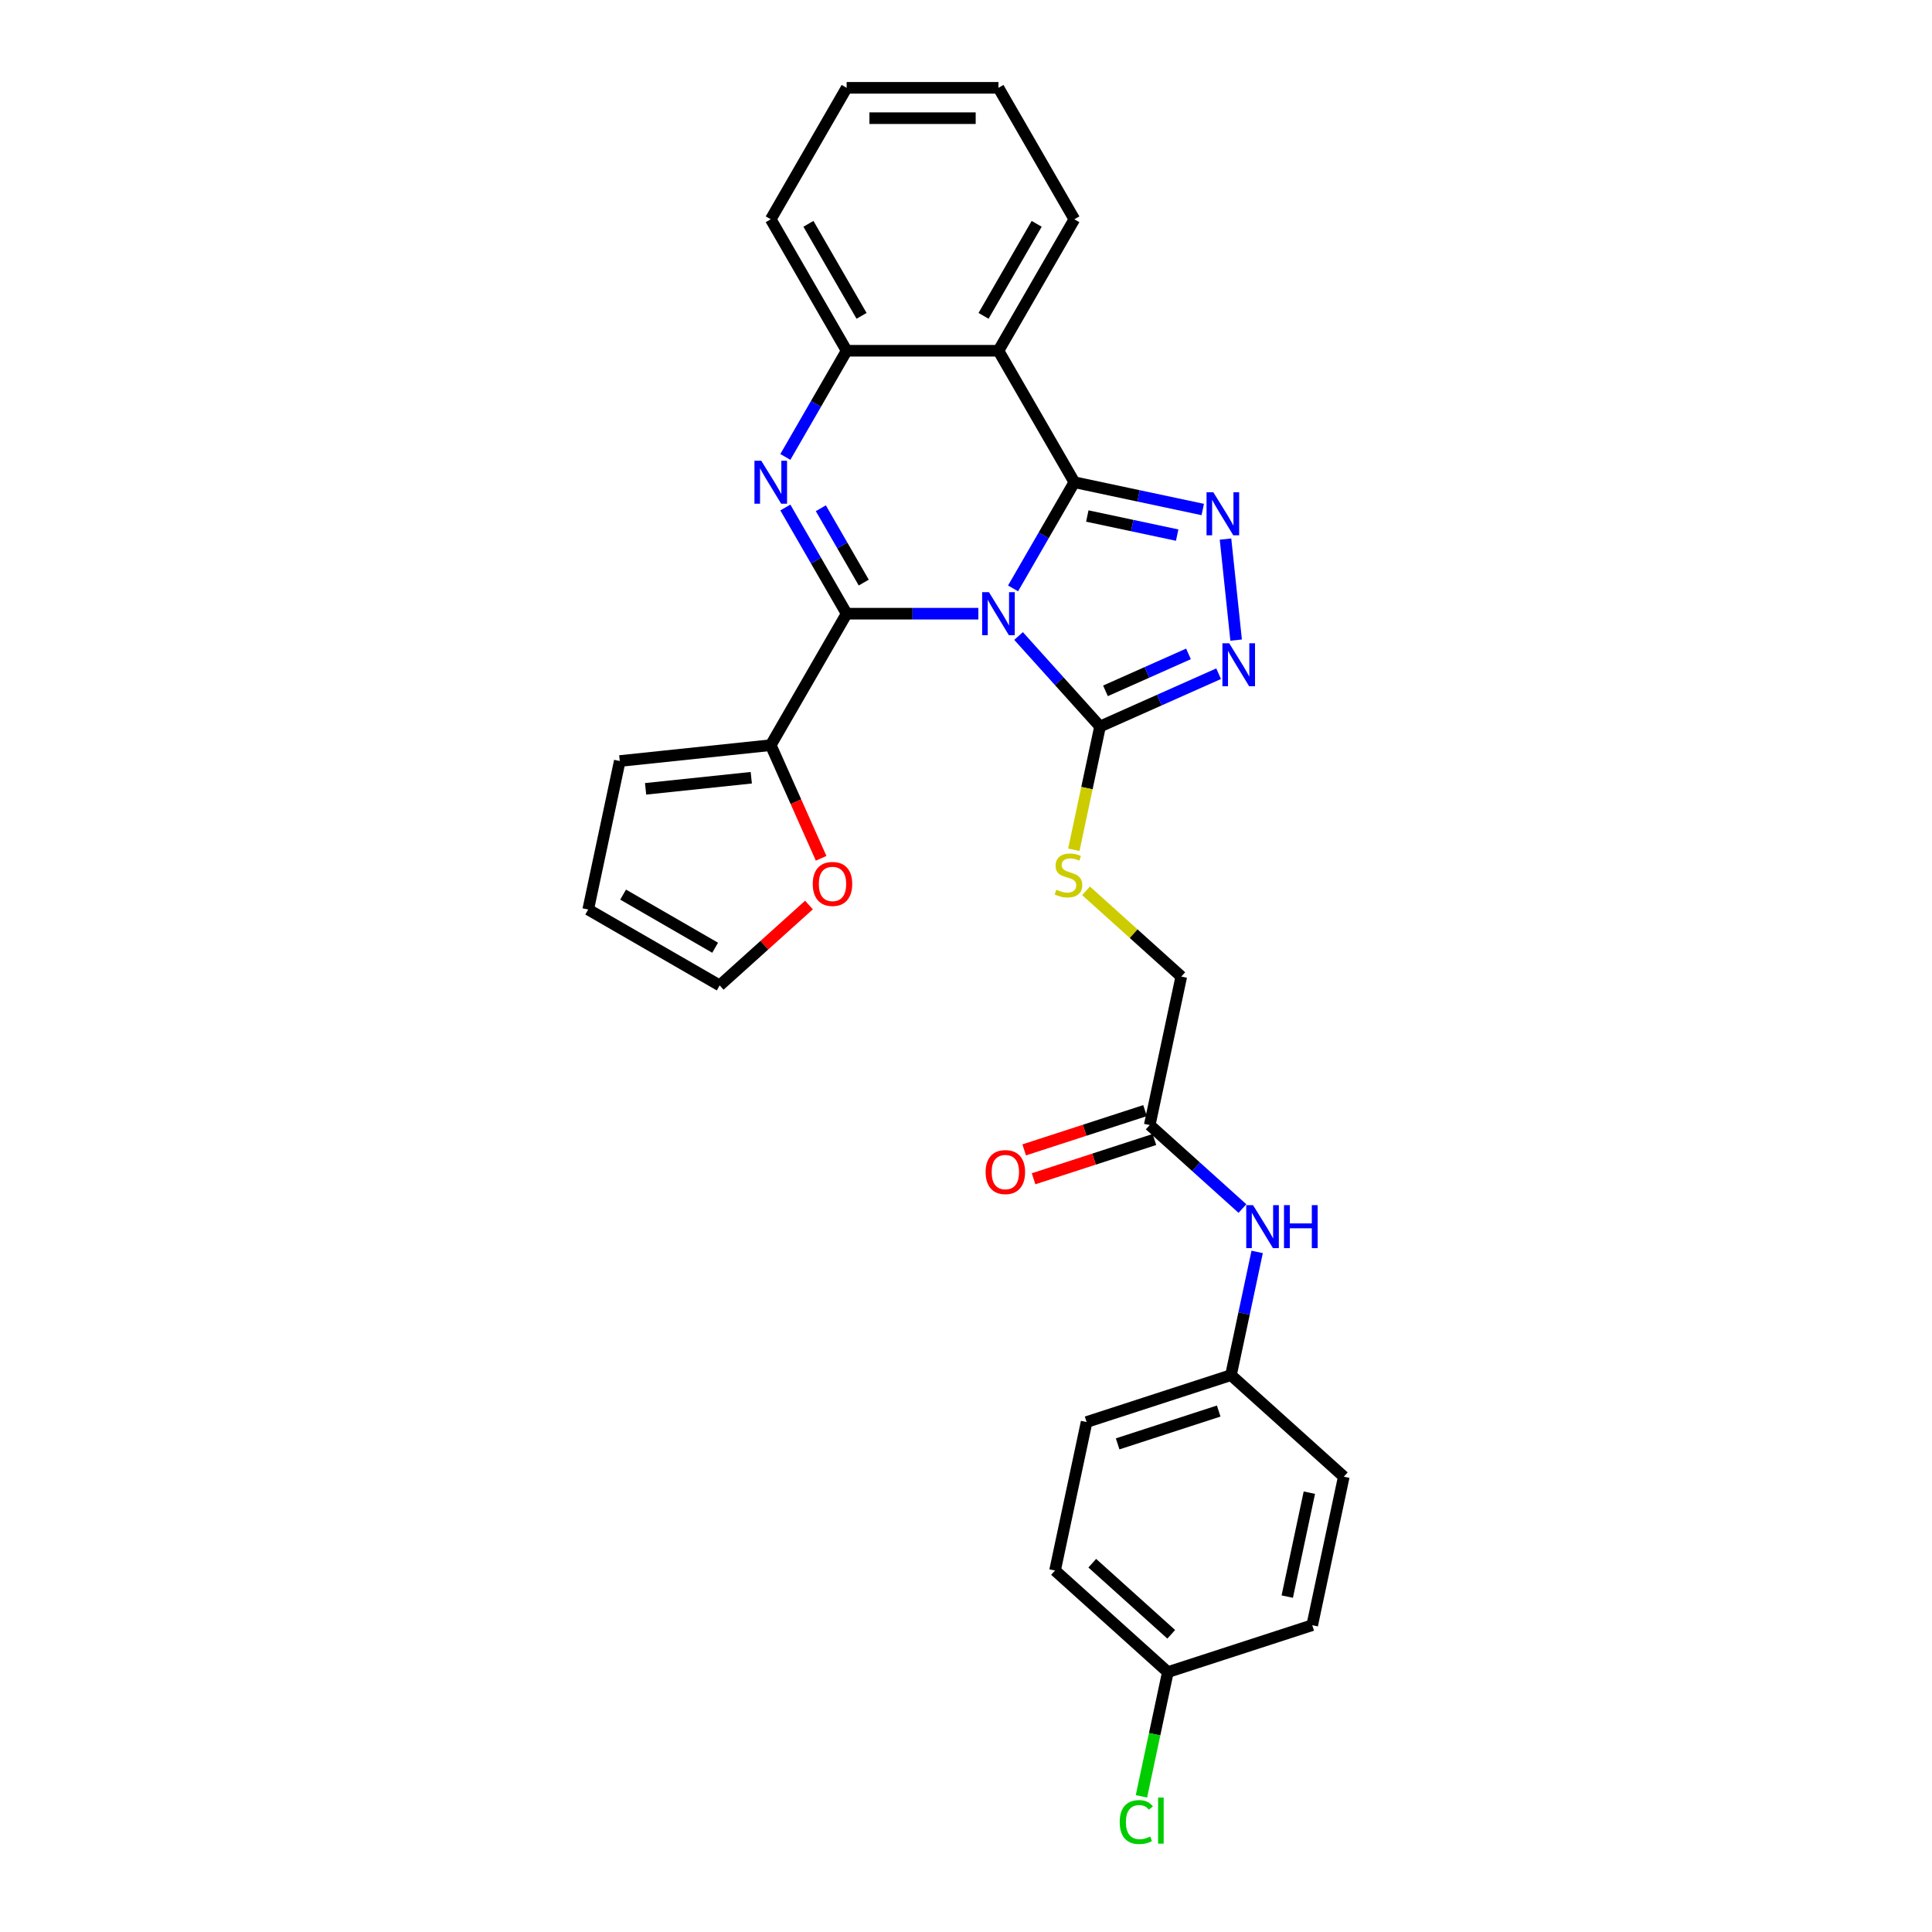 <?xml version='1.0' encoding='iso-8859-1'?>
<svg version='1.1' baseProfile='full'
              xmlns='http://www.w3.org/2000/svg'
                      xmlns:rdkit='http://www.rdkit.org/xml'
                      xmlns:xlink='http://www.w3.org/1999/xlink'
                  xml:space='preserve'
width='1000px' height='1000px' viewBox='0 0 1000 1000'>
<!-- END OF HEADER -->
<rect style='opacity:1.0;fill:#FFFFFF;stroke:none' width='1000' height='1000' x='0' y='0'> </rect>
<path class='bond-0' d='M 524.357,304.554 L 540.222,277.076' style='fill:none;fill-rule:evenodd;stroke:#0000FF;stroke-width:6px;stroke-linecap:butt;stroke-linejoin:miter;stroke-opacity:1' />
<path class='bond-0' d='M 540.222,277.076 L 556.087,249.597' style='fill:none;fill-rule:evenodd;stroke:#000000;stroke-width:6px;stroke-linecap:butt;stroke-linejoin:miter;stroke-opacity:1' />
<path class='bond-1' d='M 506.396,317.645 L 472.31,317.645' style='fill:none;fill-rule:evenodd;stroke:#0000FF;stroke-width:6px;stroke-linecap:butt;stroke-linejoin:miter;stroke-opacity:1' />
<path class='bond-1' d='M 472.31,317.645 L 438.225,317.645' style='fill:none;fill-rule:evenodd;stroke:#000000;stroke-width:6px;stroke-linecap:butt;stroke-linejoin:miter;stroke-opacity:1' />
<path class='bond-4' d='M 527.203,329.199 L 548.289,352.618' style='fill:none;fill-rule:evenodd;stroke:#0000FF;stroke-width:6px;stroke-linecap:butt;stroke-linejoin:miter;stroke-opacity:1' />
<path class='bond-4' d='M 548.289,352.618 L 569.376,376.037' style='fill:none;fill-rule:evenodd;stroke:#000000;stroke-width:6px;stroke-linecap:butt;stroke-linejoin:miter;stroke-opacity:1' />
<path class='bond-3' d='M 556.087,249.597 L 589.314,256.66' style='fill:none;fill-rule:evenodd;stroke:#000000;stroke-width:6px;stroke-linecap:butt;stroke-linejoin:miter;stroke-opacity:1' />
<path class='bond-3' d='M 589.314,256.66 L 622.541,263.722' style='fill:none;fill-rule:evenodd;stroke:#0000FF;stroke-width:6px;stroke-linecap:butt;stroke-linejoin:miter;stroke-opacity:1' />
<path class='bond-3' d='M 562.787,267.087 L 586.046,272.031' style='fill:none;fill-rule:evenodd;stroke:#000000;stroke-width:6px;stroke-linecap:butt;stroke-linejoin:miter;stroke-opacity:1' />
<path class='bond-3' d='M 586.046,272.031 L 609.305,276.975' style='fill:none;fill-rule:evenodd;stroke:#0000FF;stroke-width:6px;stroke-linecap:butt;stroke-linejoin:miter;stroke-opacity:1' />
<path class='bond-5' d='M 556.087,249.597 L 516.799,181.55' style='fill:none;fill-rule:evenodd;stroke:#000000;stroke-width:6px;stroke-linecap:butt;stroke-linejoin:miter;stroke-opacity:1' />
<path class='bond-2' d='M 438.225,317.645 L 422.36,290.166' style='fill:none;fill-rule:evenodd;stroke:#000000;stroke-width:6px;stroke-linecap:butt;stroke-linejoin:miter;stroke-opacity:1' />
<path class='bond-2' d='M 422.36,290.166 L 406.495,262.688' style='fill:none;fill-rule:evenodd;stroke:#0000FF;stroke-width:6px;stroke-linecap:butt;stroke-linejoin:miter;stroke-opacity:1' />
<path class='bond-2' d='M 447.075,301.544 L 435.97,282.309' style='fill:none;fill-rule:evenodd;stroke:#000000;stroke-width:6px;stroke-linecap:butt;stroke-linejoin:miter;stroke-opacity:1' />
<path class='bond-2' d='M 435.97,282.309 L 424.864,263.074' style='fill:none;fill-rule:evenodd;stroke:#0000FF;stroke-width:6px;stroke-linecap:butt;stroke-linejoin:miter;stroke-opacity:1' />
<path class='bond-8' d='M 438.225,317.645 L 398.938,385.692' style='fill:none;fill-rule:evenodd;stroke:#000000;stroke-width:6px;stroke-linecap:butt;stroke-linejoin:miter;stroke-opacity:1' />
<path class='bond-7' d='M 406.495,236.507 L 422.36,209.028' style='fill:none;fill-rule:evenodd;stroke:#0000FF;stroke-width:6px;stroke-linecap:butt;stroke-linejoin:miter;stroke-opacity:1' />
<path class='bond-7' d='M 422.36,209.028 L 438.225,181.55' style='fill:none;fill-rule:evenodd;stroke:#000000;stroke-width:6px;stroke-linecap:butt;stroke-linejoin:miter;stroke-opacity:1' />
<path class='bond-29' d='M 634.32,279.024 L 639.816,331.316' style='fill:none;fill-rule:evenodd;stroke:#0000FF;stroke-width:6px;stroke-linecap:butt;stroke-linejoin:miter;stroke-opacity:1' />
<path class='bond-6' d='M 569.376,376.037 L 600.065,362.373' style='fill:none;fill-rule:evenodd;stroke:#000000;stroke-width:6px;stroke-linecap:butt;stroke-linejoin:miter;stroke-opacity:1' />
<path class='bond-6' d='M 600.065,362.373 L 630.754,348.71' style='fill:none;fill-rule:evenodd;stroke:#0000FF;stroke-width:6px;stroke-linecap:butt;stroke-linejoin:miter;stroke-opacity:1' />
<path class='bond-6' d='M 572.191,357.582 L 593.673,348.017' style='fill:none;fill-rule:evenodd;stroke:#000000;stroke-width:6px;stroke-linecap:butt;stroke-linejoin:miter;stroke-opacity:1' />
<path class='bond-6' d='M 593.673,348.017 L 615.156,338.452' style='fill:none;fill-rule:evenodd;stroke:#0000FF;stroke-width:6px;stroke-linecap:butt;stroke-linejoin:miter;stroke-opacity:1' />
<path class='bond-9' d='M 569.376,376.037 L 562.596,407.936' style='fill:none;fill-rule:evenodd;stroke:#000000;stroke-width:6px;stroke-linecap:butt;stroke-linejoin:miter;stroke-opacity:1' />
<path class='bond-9' d='M 562.596,407.936 L 555.815,439.835' style='fill:none;fill-rule:evenodd;stroke:#CCCC00;stroke-width:6px;stroke-linecap:butt;stroke-linejoin:miter;stroke-opacity:1' />
<path class='bond-20' d='M 516.799,181.55 L 556.087,113.502' style='fill:none;fill-rule:evenodd;stroke:#000000;stroke-width:6px;stroke-linecap:butt;stroke-linejoin:miter;stroke-opacity:1' />
<path class='bond-20' d='M 509.083,163.485 L 536.584,115.852' style='fill:none;fill-rule:evenodd;stroke:#000000;stroke-width:6px;stroke-linecap:butt;stroke-linejoin:miter;stroke-opacity:1' />
<path class='bond-30' d='M 516.799,181.55 L 438.225,181.55' style='fill:none;fill-rule:evenodd;stroke:#000000;stroke-width:6px;stroke-linecap:butt;stroke-linejoin:miter;stroke-opacity:1' />
<path class='bond-26' d='M 438.225,181.55 L 398.938,113.502' style='fill:none;fill-rule:evenodd;stroke:#000000;stroke-width:6px;stroke-linecap:butt;stroke-linejoin:miter;stroke-opacity:1' />
<path class='bond-26' d='M 445.941,163.485 L 418.44,115.852' style='fill:none;fill-rule:evenodd;stroke:#000000;stroke-width:6px;stroke-linecap:butt;stroke-linejoin:miter;stroke-opacity:1' />
<path class='bond-11' d='M 398.938,385.692 L 411.975,414.975' style='fill:none;fill-rule:evenodd;stroke:#000000;stroke-width:6px;stroke-linecap:butt;stroke-linejoin:miter;stroke-opacity:1' />
<path class='bond-11' d='M 411.975,414.975 L 425.012,444.257' style='fill:none;fill-rule:evenodd;stroke:#FF0000;stroke-width:6px;stroke-linecap:butt;stroke-linejoin:miter;stroke-opacity:1' />
<path class='bond-13' d='M 398.938,385.692 L 320.794,393.905' style='fill:none;fill-rule:evenodd;stroke:#000000;stroke-width:6px;stroke-linecap:butt;stroke-linejoin:miter;stroke-opacity:1' />
<path class='bond-13' d='M 388.859,402.553 L 334.158,408.302' style='fill:none;fill-rule:evenodd;stroke:#000000;stroke-width:6px;stroke-linecap:butt;stroke-linejoin:miter;stroke-opacity:1' />
<path class='bond-17' d='M 562.138,461.087 L 586.785,483.279' style='fill:none;fill-rule:evenodd;stroke:#CCCC00;stroke-width:6px;stroke-linecap:butt;stroke-linejoin:miter;stroke-opacity:1' />
<path class='bond-17' d='M 586.785,483.279 L 611.432,505.471' style='fill:none;fill-rule:evenodd;stroke:#000000;stroke-width:6px;stroke-linecap:butt;stroke-linejoin:miter;stroke-opacity:1' />
<path class='bond-10' d='M 595.095,582.328 L 611.432,505.471' style='fill:none;fill-rule:evenodd;stroke:#000000;stroke-width:6px;stroke-linecap:butt;stroke-linejoin:miter;stroke-opacity:1' />
<path class='bond-12' d='M 595.095,582.328 L 619.09,603.933' style='fill:none;fill-rule:evenodd;stroke:#000000;stroke-width:6px;stroke-linecap:butt;stroke-linejoin:miter;stroke-opacity:1' />
<path class='bond-12' d='M 619.09,603.933 L 643.084,625.538' style='fill:none;fill-rule:evenodd;stroke:#0000FF;stroke-width:6px;stroke-linecap:butt;stroke-linejoin:miter;stroke-opacity:1' />
<path class='bond-16' d='M 592.667,574.856 L 561.392,585.017' style='fill:none;fill-rule:evenodd;stroke:#000000;stroke-width:6px;stroke-linecap:butt;stroke-linejoin:miter;stroke-opacity:1' />
<path class='bond-16' d='M 561.392,585.017 L 530.117,595.179' style='fill:none;fill-rule:evenodd;stroke:#FF0000;stroke-width:6px;stroke-linecap:butt;stroke-linejoin:miter;stroke-opacity:1' />
<path class='bond-16' d='M 597.523,589.801 L 566.248,599.963' style='fill:none;fill-rule:evenodd;stroke:#000000;stroke-width:6px;stroke-linecap:butt;stroke-linejoin:miter;stroke-opacity:1' />
<path class='bond-16' d='M 566.248,599.963 L 534.973,610.125' style='fill:none;fill-rule:evenodd;stroke:#FF0000;stroke-width:6px;stroke-linecap:butt;stroke-linejoin:miter;stroke-opacity:1' />
<path class='bond-14' d='M 418.718,468.44 L 395.611,489.245' style='fill:none;fill-rule:evenodd;stroke:#FF0000;stroke-width:6px;stroke-linecap:butt;stroke-linejoin:miter;stroke-opacity:1' />
<path class='bond-14' d='M 395.611,489.245 L 372.504,510.05' style='fill:none;fill-rule:evenodd;stroke:#000000;stroke-width:6px;stroke-linecap:butt;stroke-linejoin:miter;stroke-opacity:1' />
<path class='bond-18' d='M 650.705,647.996 L 643.928,679.879' style='fill:none;fill-rule:evenodd;stroke:#0000FF;stroke-width:6px;stroke-linecap:butt;stroke-linejoin:miter;stroke-opacity:1' />
<path class='bond-18' d='M 643.928,679.879 L 637.151,711.763' style='fill:none;fill-rule:evenodd;stroke:#000000;stroke-width:6px;stroke-linecap:butt;stroke-linejoin:miter;stroke-opacity:1' />
<path class='bond-15' d='M 320.794,393.905 L 304.457,470.763' style='fill:none;fill-rule:evenodd;stroke:#000000;stroke-width:6px;stroke-linecap:butt;stroke-linejoin:miter;stroke-opacity:1' />
<path class='bond-31' d='M 372.504,510.05 L 304.457,470.763' style='fill:none;fill-rule:evenodd;stroke:#000000;stroke-width:6px;stroke-linecap:butt;stroke-linejoin:miter;stroke-opacity:1' />
<path class='bond-31' d='M 370.155,490.548 L 322.522,463.047' style='fill:none;fill-rule:evenodd;stroke:#000000;stroke-width:6px;stroke-linecap:butt;stroke-linejoin:miter;stroke-opacity:1' />
<path class='bond-22' d='M 637.151,711.763 L 695.543,764.339' style='fill:none;fill-rule:evenodd;stroke:#000000;stroke-width:6px;stroke-linecap:butt;stroke-linejoin:miter;stroke-opacity:1' />
<path class='bond-23' d='M 637.151,711.763 L 562.422,736.043' style='fill:none;fill-rule:evenodd;stroke:#000000;stroke-width:6px;stroke-linecap:butt;stroke-linejoin:miter;stroke-opacity:1' />
<path class='bond-23' d='M 630.798,730.35 L 578.487,747.347' style='fill:none;fill-rule:evenodd;stroke:#000000;stroke-width:6px;stroke-linecap:butt;stroke-linejoin:miter;stroke-opacity:1' />
<path class='bond-19' d='M 604.478,865.478 L 546.085,812.901' style='fill:none;fill-rule:evenodd;stroke:#000000;stroke-width:6px;stroke-linecap:butt;stroke-linejoin:miter;stroke-opacity:1' />
<path class='bond-19' d='M 606.234,845.913 L 565.36,809.109' style='fill:none;fill-rule:evenodd;stroke:#000000;stroke-width:6px;stroke-linecap:butt;stroke-linejoin:miter;stroke-opacity:1' />
<path class='bond-21' d='M 604.478,865.478 L 597.642,897.636' style='fill:none;fill-rule:evenodd;stroke:#000000;stroke-width:6px;stroke-linecap:butt;stroke-linejoin:miter;stroke-opacity:1' />
<path class='bond-21' d='M 597.642,897.636 L 590.807,929.794' style='fill:none;fill-rule:evenodd;stroke:#00CC00;stroke-width:6px;stroke-linecap:butt;stroke-linejoin:miter;stroke-opacity:1' />
<path class='bond-33' d='M 604.478,865.478 L 679.206,841.197' style='fill:none;fill-rule:evenodd;stroke:#000000;stroke-width:6px;stroke-linecap:butt;stroke-linejoin:miter;stroke-opacity:1' />
<path class='bond-27' d='M 556.087,113.502 L 516.799,45.455' style='fill:none;fill-rule:evenodd;stroke:#000000;stroke-width:6px;stroke-linecap:butt;stroke-linejoin:miter;stroke-opacity:1' />
<path class='bond-25' d='M 695.543,764.339 L 679.206,841.197' style='fill:none;fill-rule:evenodd;stroke:#000000;stroke-width:6px;stroke-linecap:butt;stroke-linejoin:miter;stroke-opacity:1' />
<path class='bond-25' d='M 677.721,772.6 L 666.285,826.401' style='fill:none;fill-rule:evenodd;stroke:#000000;stroke-width:6px;stroke-linecap:butt;stroke-linejoin:miter;stroke-opacity:1' />
<path class='bond-24' d='M 562.422,736.043 L 546.085,812.901' style='fill:none;fill-rule:evenodd;stroke:#000000;stroke-width:6px;stroke-linecap:butt;stroke-linejoin:miter;stroke-opacity:1' />
<path class='bond-28' d='M 398.938,113.502 L 438.225,45.455' style='fill:none;fill-rule:evenodd;stroke:#000000;stroke-width:6px;stroke-linecap:butt;stroke-linejoin:miter;stroke-opacity:1' />
<path class='bond-32' d='M 516.799,45.455 L 438.225,45.455' style='fill:none;fill-rule:evenodd;stroke:#000000;stroke-width:6px;stroke-linecap:butt;stroke-linejoin:miter;stroke-opacity:1' />
<path class='bond-32' d='M 505.013,61.169 L 450.011,61.169' style='fill:none;fill-rule:evenodd;stroke:#000000;stroke-width:6px;stroke-linecap:butt;stroke-linejoin:miter;stroke-opacity:1' />
<path  class='atom-0' d='M 511.881 306.519
L 519.172 318.305
Q 519.895 319.468, 521.058 321.573
Q 522.221 323.679, 522.284 323.805
L 522.284 306.519
L 525.238 306.519
L 525.238 328.771
L 522.19 328.771
L 514.364 315.885
Q 513.452 314.376, 512.478 312.647
Q 511.535 310.919, 511.252 310.384
L 511.252 328.771
L 508.36 328.771
L 508.36 306.519
L 511.881 306.519
' fill='#0000FF'/>
<path  class='atom-3' d='M 394.019 238.471
L 401.311 250.257
Q 402.033 251.42, 403.196 253.526
Q 404.359 255.632, 404.422 255.757
L 404.422 238.471
L 407.377 238.471
L 407.377 260.723
L 404.328 260.723
L 396.502 247.837
Q 395.59 246.328, 394.616 244.6
Q 393.673 242.871, 393.39 242.337
L 393.39 260.723
L 390.499 260.723
L 390.499 238.471
L 394.019 238.471
' fill='#0000FF'/>
<path  class='atom-4' d='M 628.025 254.808
L 635.317 266.594
Q 636.04 267.757, 637.203 269.862
Q 638.366 271.968, 638.429 272.094
L 638.429 254.808
L 641.383 254.808
L 641.383 277.06
L 638.334 277.06
L 630.508 264.174
Q 629.597 262.665, 628.623 260.936
Q 627.68 259.208, 627.397 258.673
L 627.397 277.06
L 624.505 277.06
L 624.505 254.808
L 628.025 254.808
' fill='#0000FF'/>
<path  class='atom-7' d='M 636.239 332.952
L 643.53 344.738
Q 644.253 345.901, 645.416 348.006
Q 646.579 350.112, 646.642 350.238
L 646.642 332.952
L 649.596 332.952
L 649.596 355.204
L 646.548 355.204
L 638.722 342.318
Q 637.81 340.809, 636.836 339.08
Q 635.893 337.352, 635.61 336.817
L 635.61 355.204
L 632.718 355.204
L 632.718 332.952
L 636.239 332.952
' fill='#0000FF'/>
<path  class='atom-10' d='M 546.753 460.532
Q 547.005 460.626, 548.042 461.066
Q 549.079 461.506, 550.211 461.789
Q 551.374 462.04, 552.505 462.04
Q 554.611 462.04, 555.837 461.035
Q 557.062 459.998, 557.062 458.206
Q 557.062 456.98, 556.434 456.226
Q 555.837 455.472, 554.894 455.063
Q 553.951 454.654, 552.379 454.183
Q 550.399 453.586, 549.205 453.02
Q 548.042 452.454, 547.193 451.26
Q 546.376 450.066, 546.376 448.054
Q 546.376 445.257, 548.262 443.528
Q 550.179 441.8, 553.951 441.8
Q 556.528 441.8, 559.451 443.025
L 558.728 445.446
Q 556.057 444.345, 554.045 444.345
Q 551.877 444.345, 550.682 445.257
Q 549.488 446.137, 549.519 447.677
Q 549.519 448.871, 550.116 449.594
Q 550.745 450.317, 551.625 450.726
Q 552.537 451.134, 554.045 451.606
Q 556.057 452.234, 557.251 452.863
Q 558.445 453.492, 559.294 454.78
Q 560.174 456.037, 560.174 458.206
Q 560.174 461.286, 558.1 462.952
Q 556.057 464.586, 552.631 464.586
Q 550.651 464.586, 549.142 464.146
Q 547.665 463.738, 545.905 463.015
L 546.753 460.532
' fill='#CCCC00'/>
<path  class='atom-12' d='M 420.682 457.536
Q 420.682 452.193, 423.322 449.208
Q 425.962 446.222, 430.897 446.222
Q 435.831 446.222, 438.471 449.208
Q 441.111 452.193, 441.111 457.536
Q 441.111 462.942, 438.44 466.022
Q 435.768 469.071, 430.897 469.071
Q 425.994 469.071, 423.322 466.022
Q 420.682 462.974, 420.682 457.536
M 430.897 466.557
Q 434.291 466.557, 436.114 464.294
Q 437.968 461.999, 437.968 457.536
Q 437.968 453.168, 436.114 450.968
Q 434.291 448.736, 430.897 448.736
Q 427.502 448.736, 425.648 450.936
Q 423.825 453.136, 423.825 457.536
Q 423.825 462.031, 425.648 464.294
Q 427.502 466.557, 430.897 466.557
' fill='#FF0000'/>
<path  class='atom-13' d='M 648.569 623.779
L 655.86 635.565
Q 656.583 636.728, 657.746 638.834
Q 658.909 640.94, 658.972 641.065
L 658.972 623.779
L 661.926 623.779
L 661.926 646.031
L 658.878 646.031
L 651.052 633.145
Q 650.14 631.636, 649.166 629.908
Q 648.223 628.179, 647.94 627.645
L 647.94 646.031
L 645.048 646.031
L 645.048 623.779
L 648.569 623.779
' fill='#0000FF'/>
<path  class='atom-13' d='M 664.598 623.779
L 667.615 623.779
L 667.615 633.239
L 678.993 633.239
L 678.993 623.779
L 682.01 623.779
L 682.01 646.031
L 678.993 646.031
L 678.993 635.754
L 667.615 635.754
L 667.615 646.031
L 664.598 646.031
L 664.598 623.779
' fill='#0000FF'/>
<path  class='atom-17' d='M 510.152 606.672
Q 510.152 601.329, 512.792 598.343
Q 515.432 595.357, 520.366 595.357
Q 525.301 595.357, 527.941 598.343
Q 530.581 601.329, 530.581 606.672
Q 530.581 612.078, 527.909 615.158
Q 525.238 618.207, 520.366 618.207
Q 515.463 618.207, 512.792 615.158
Q 510.152 612.11, 510.152 606.672
M 520.366 615.693
Q 523.761 615.693, 525.584 613.43
Q 527.438 611.135, 527.438 606.672
Q 527.438 602.303, 525.584 600.103
Q 523.761 597.872, 520.366 597.872
Q 516.972 597.872, 515.118 600.072
Q 513.295 602.272, 513.295 606.672
Q 513.295 611.167, 515.118 613.43
Q 516.972 615.693, 520.366 615.693
' fill='#FF0000'/>
<path  class='atom-22' d='M 579.561 943.105
Q 579.561 937.573, 582.138 934.682
Q 584.747 931.759, 589.681 931.759
Q 594.27 931.759, 596.721 934.996
L 594.647 936.693
Q 592.856 934.336, 589.681 934.336
Q 586.318 934.336, 584.527 936.599
Q 582.767 938.831, 582.767 943.105
Q 582.767 947.505, 584.59 949.768
Q 586.444 952.031, 590.027 952.031
Q 592.478 952.031, 595.339 950.554
L 596.219 952.911
Q 595.056 953.665, 593.296 954.105
Q 591.536 954.545, 589.587 954.545
Q 584.747 954.545, 582.138 951.591
Q 579.561 948.637, 579.561 943.105
' fill='#00CC00'/>
<path  class='atom-22' d='M 599.424 930.407
L 602.316 930.407
L 602.316 954.263
L 599.424 954.263
L 599.424 930.407
' fill='#00CC00'/>
</svg>
